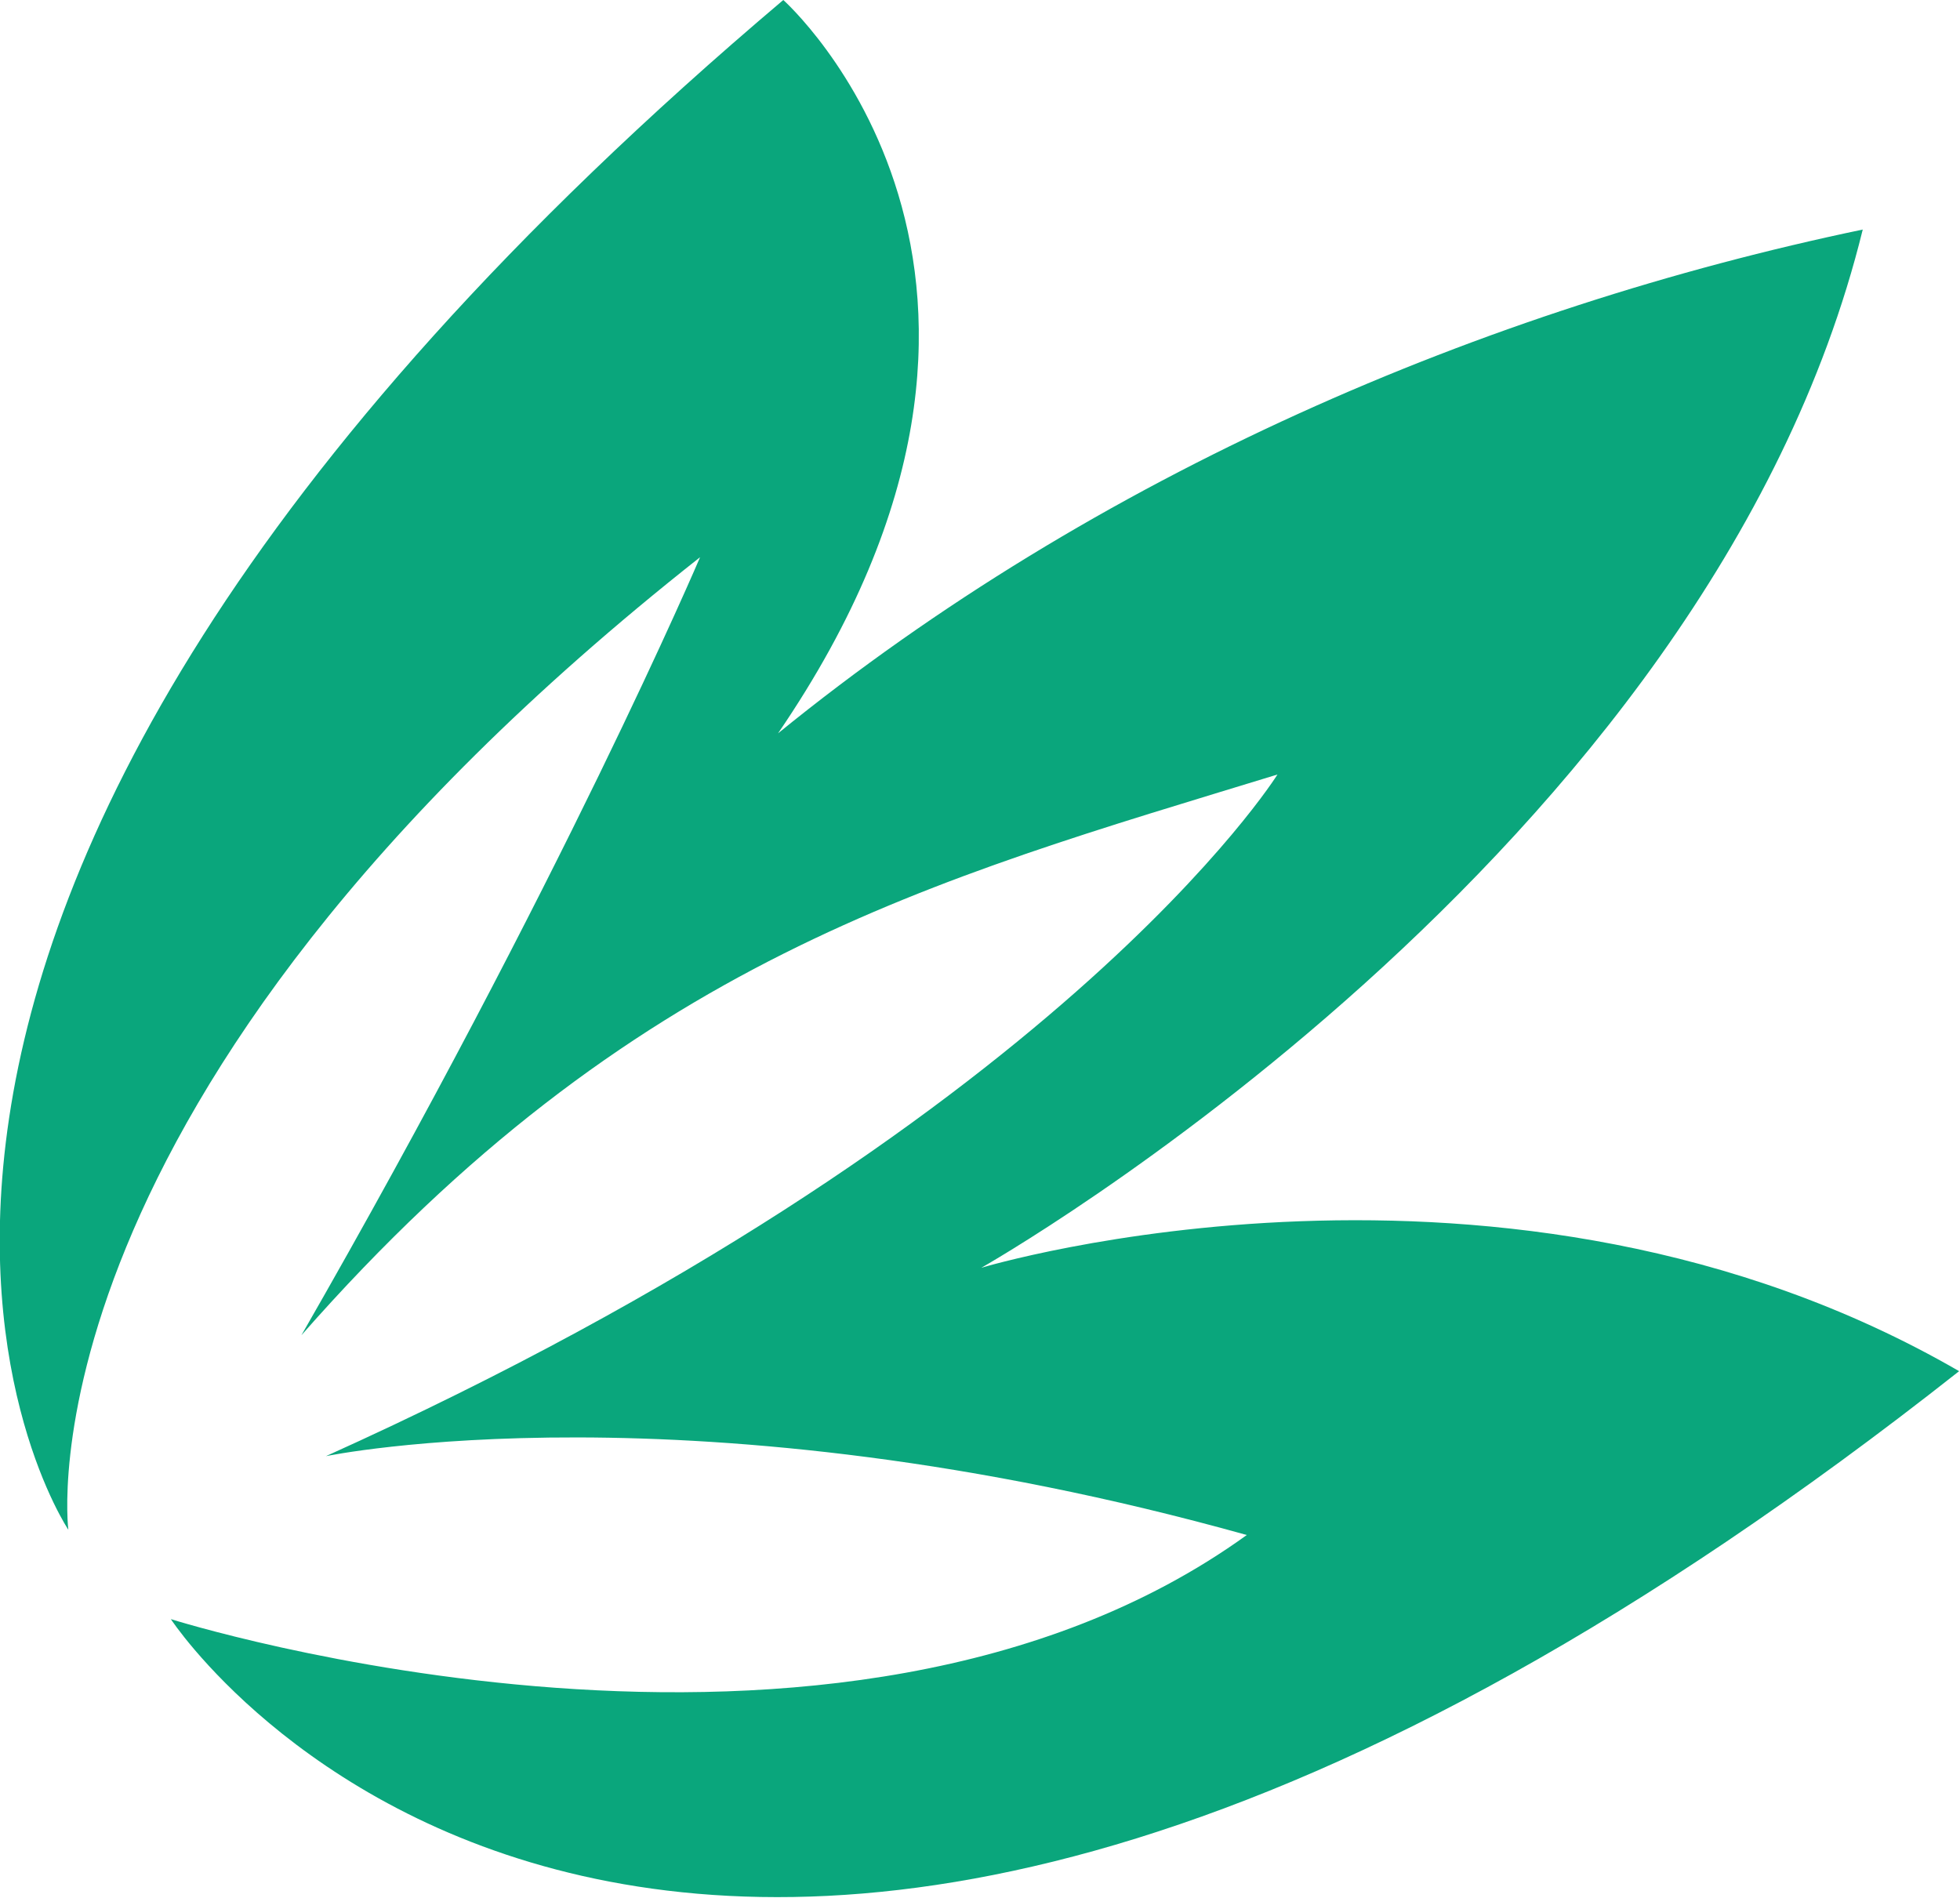 <?xml version="1.0" encoding="UTF-8"?> <svg xmlns="http://www.w3.org/2000/svg" xmlns:xlink="http://www.w3.org/1999/xlink" version="1.1" id="Layer_1" x="0px" y="0px" viewBox="0 0 223.7 216.6" style="enable-background:new 0 0 223.7 216.6;" xml:space="preserve"> <style type="text/css"> .st0{fill:#0AA67C;} </style> <path class="st0" d="M112,144.7c0,0,83-46.9,100.6-118.5c-43.1,9-87.4,27.9-123.8,57.5C124.6,31.3,89.4,0,89.4,0 C-37.4,107.3,7.8,174.6,7.8,174.6s-6.4-49.1,72.1-111c0,0-15.7,36.9-45.5,88.8c37.7-42.9,71.9-51.9,111.4-64c0,0-25,40.1-108.6,77.8 c0,0,41.7-8.7,105.1,9c-46.7,33.7-122.8,9.6-122.8,9.6s57.2,87.6,204.1-28.3C171.9,126.6,112,144.7,112,144.7z"></path> </svg> 